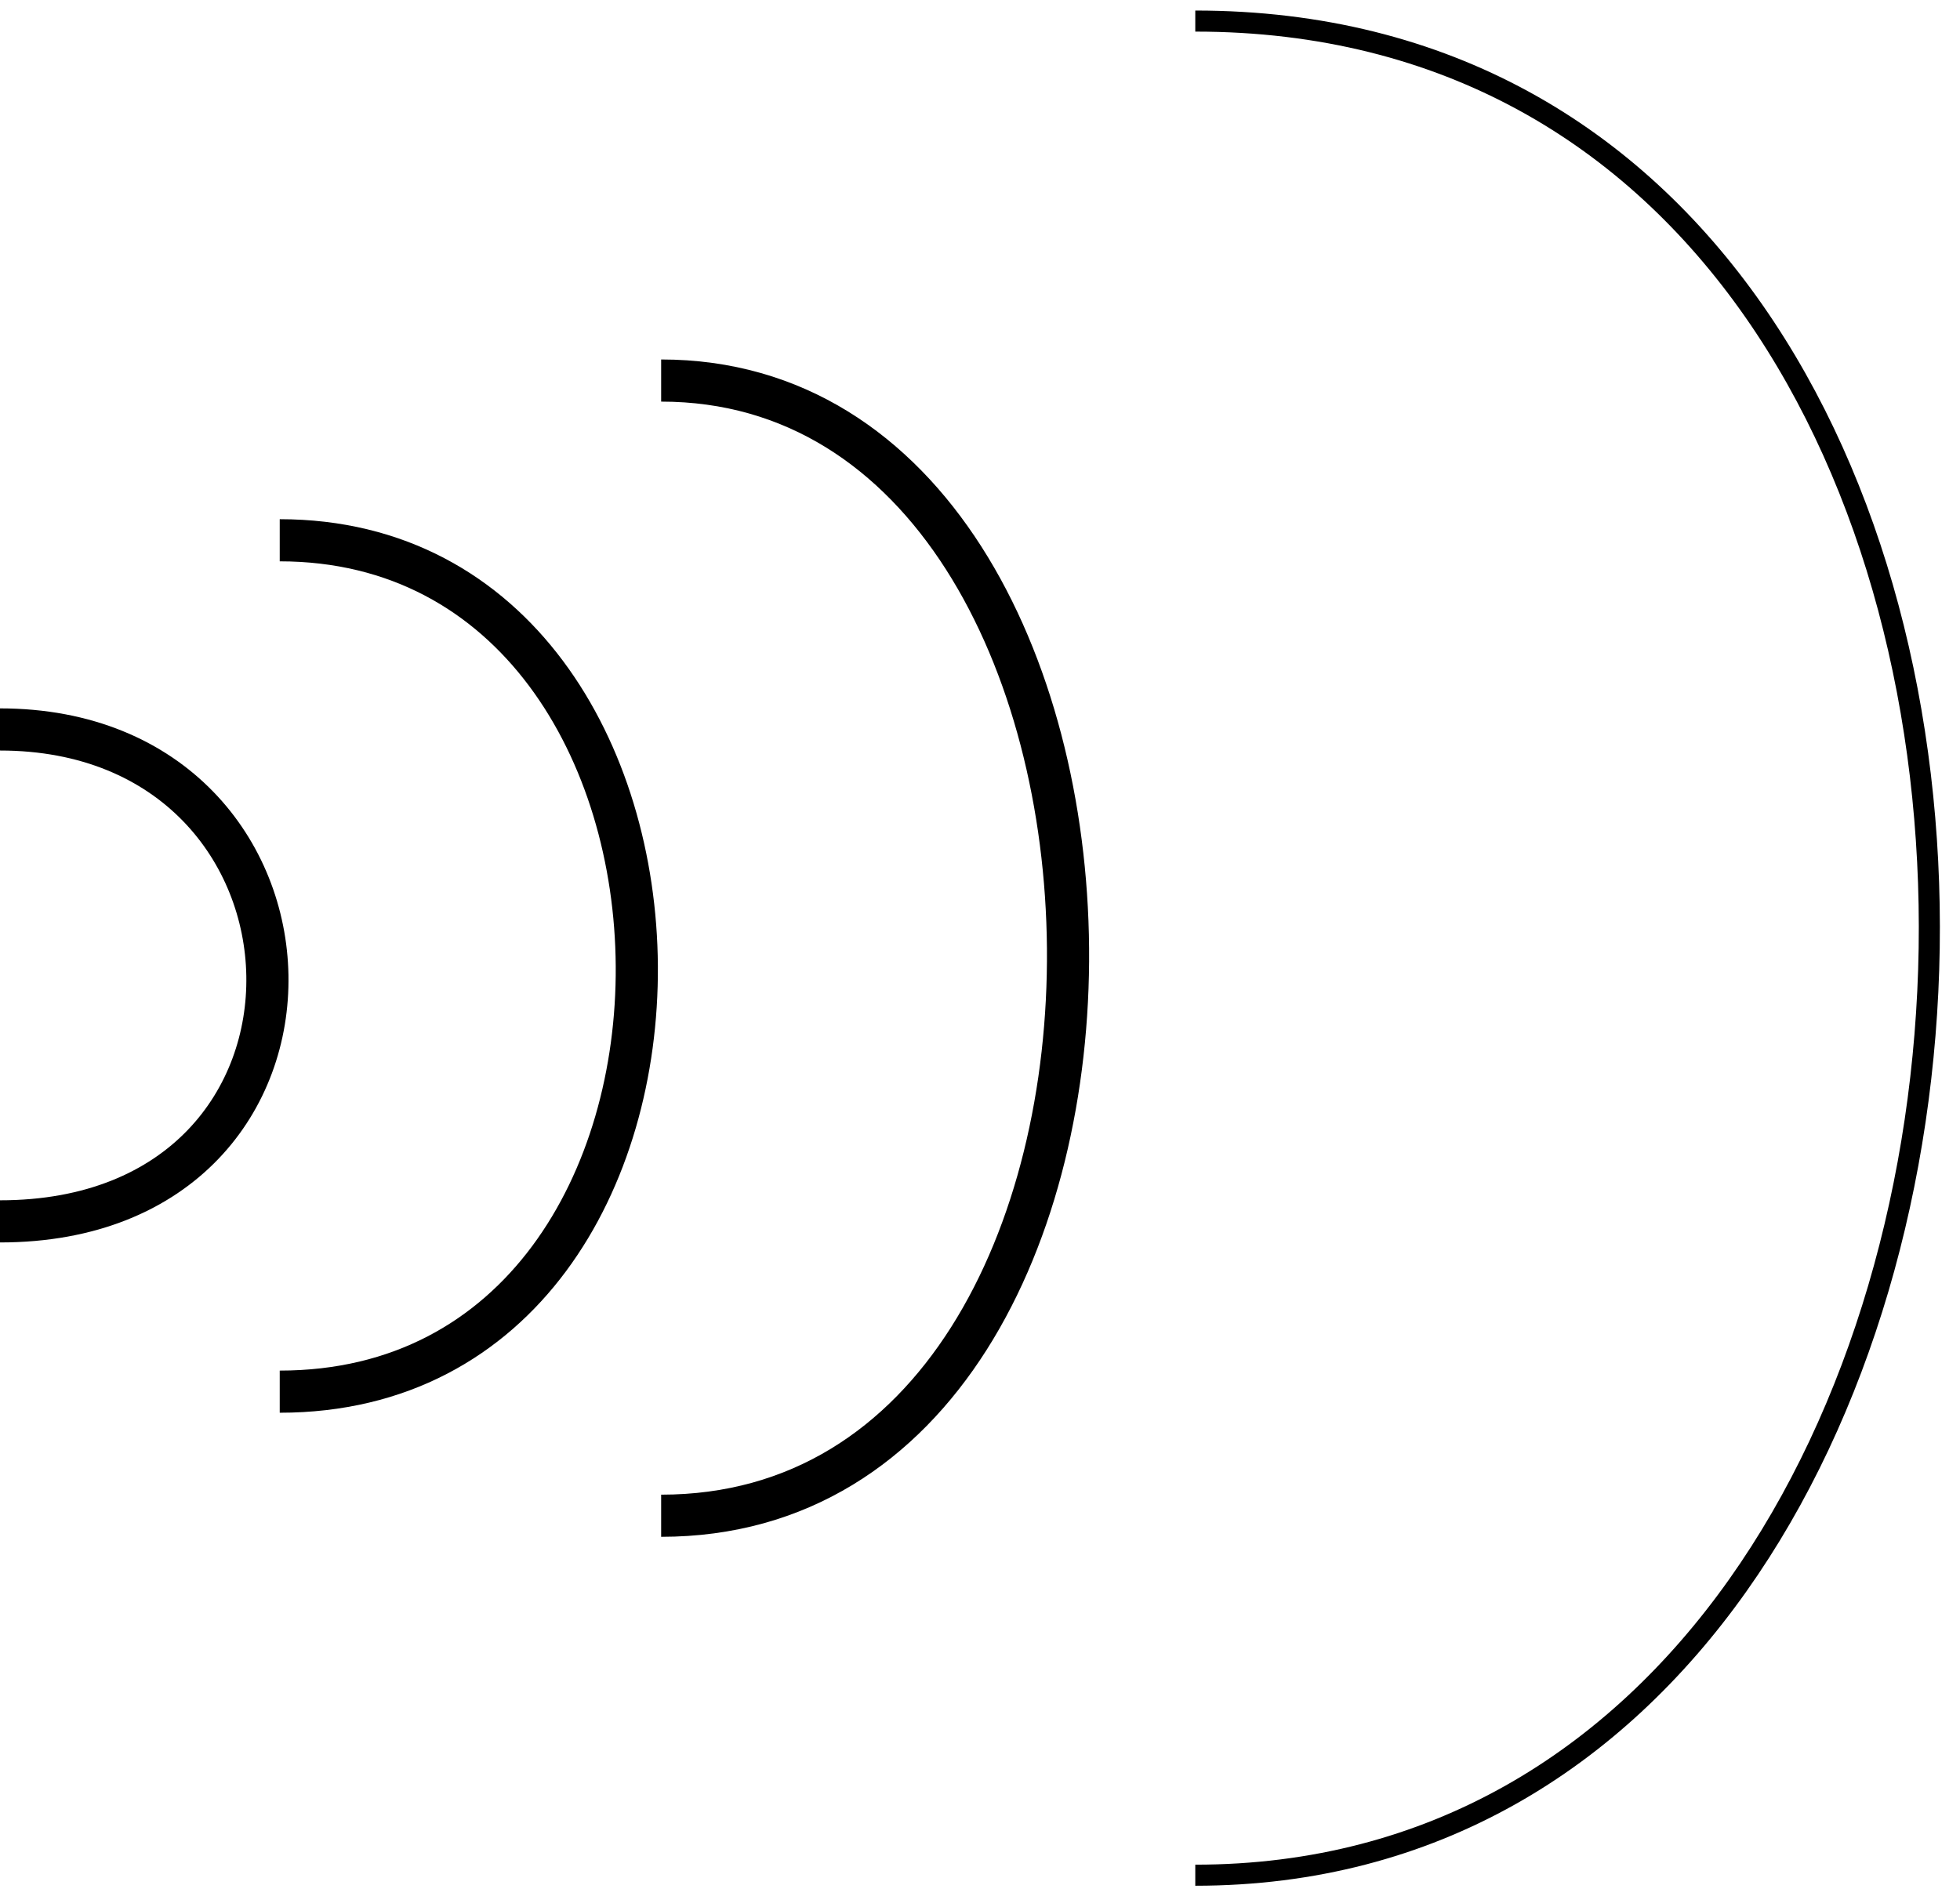 <svg width="93" height="90" viewBox="0 0 93 90" fill="none" xmlns="http://www.w3.org/2000/svg">
<path d="M0 34.621C16.5 34.621 17.333 57.968 0 57.968" stroke="black" stroke-width="2"/>
<path d="M13.273 25.642C35.596 25.642 36.131 66.05 13.273 66.05" stroke="black" stroke-width="2"/>
<path d="M31.371 18.061C56.66 18.061 57.563 71.939 31.371 71.939" stroke="black" stroke-width="2"/>
<path d="M56.715 1C104.5 1 101.792 89 56.715 89" stroke="black"/>
</svg>
